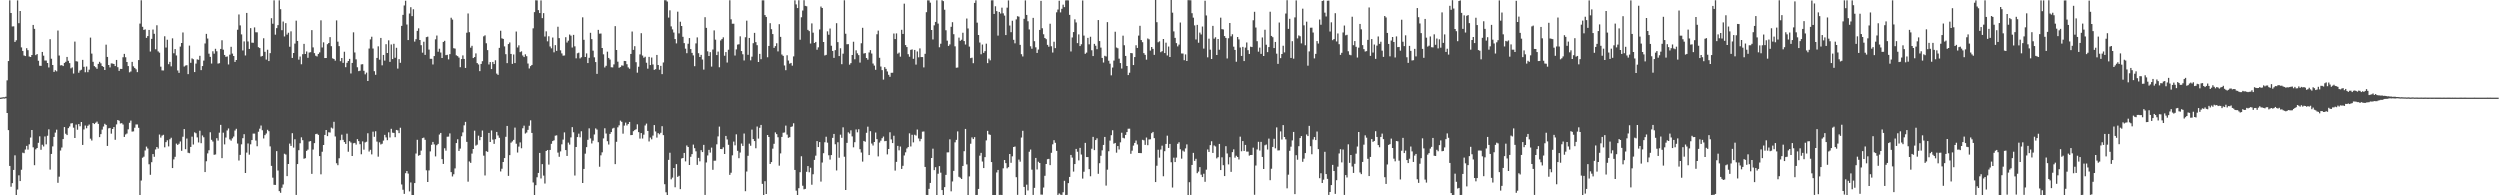 <?xml version="1.0" encoding="UTF-8"?>
<svg xmlns="http://www.w3.org/2000/svg" width="1920" height="150">
  <path d="M0 75.000h1v1.000H0zM1 74.834h1v1.000H1zM2 74.627h1v1.000H2zM3 74.702h1v1.000H3zM4 74.289h1v1.203H4zM5 61.674h1v25.116H5zM6 46.912h1v53.051H6zM7 0.236h1v127.214H7zM8 9.979h1v133.430H8zM9 20.318h1v120.316H9zM10 20.218h1v110.308H10zM11 32.198h1v87.112H11zM12 30.938h1v118.958H12zM13 0.294h1v145.243H13zM14 17.809h1v116.844H14zM15 8.431h1v130.635H15zM16 36.406h1v93.936H16zM17 39.121h1v78.122H17zM18 42.580h1v75.089H18zM19 43.084h1v71.758H19zM20 37.004h1v75.001H20zM21 38.550h1v76.331H21zM22 43.413h1v67.412H22zM23 43.763h1v61.888H23zM24 42.233h1v57.602H24zM25 19.151h1v94.009H25zM26 22.156h1v104.708H26zM27 42.329h1v72.363H27zM28 41.545h1v72.096H28zM29 46.620h1v63.029H29zM30 50.470h1v54.252H30zM31 50.586h1v64.482H31zM32 39.860h1v71.301H32zM33 42.733h1v69.761H33zM34 46.509h1v58.310H34zM35 46.501h1v64.345H35zM36 48.367h1v55.872H36zM37 51.807h1v47.506H37zM38 30.094h1v100.167H38zM39 45.105h1v73.091H39zM40 49.906h1v62.554H40zM41 55.256h1v49.887H41zM42 53.961h1v47.887H42zM43 54.793h1v44.811H43zM44 23.438h1v116.962H44zM45 42.655h1v93.003H45zM46 50.236h1v65.369H46zM47 50.042h1v63.243H47zM48 50.745h1v56.066H48zM49 48.343h1v49.221H49zM50 47.468h1v55.229H50zM51 43.746h1v59.996H51zM52 46.698h1v51.702H52zM53 48.507h1v48.612H53zM54 52.501h1v42.312H54zM55 51.753h1v42.803H55zM56 56.485h1v41.581H56zM57 31.942h1v74.026H57zM58 47.025h1v48.657H58zM59 47.237h1v52.403H59zM60 55.884h1v39.394H60zM61 54.169h1v42.788H61zM62 53.566h1v40.136H62zM63 45.976h1v65.333H63zM64 51.307h1v48.142H64zM65 55.498h1v40.926H65zM66 51.118h1v47.396H66zM67 55.471h1v41.135H67zM68 53.517h1v42.106H68zM69 28.861h1v77.621H69zM70 41.151h1v66.766H70zM71 47.438h1v47.040H71zM72 50.786h1v44.483H72zM73 51.685h1v42.558H73zM74 52.853h1v40.552H74zM75 49.056h1v46.085H75zM76 47.482h1v57.859H76zM77 48.615h1v54.415H77zM78 50.700h1v48.833H78zM79 51.397h1v45.772H79zM80 53.781h1v41.273H80zM81 34.316h1v61.630H81zM82 43.732h1v68.321H82zM83 49.908h1v48.668H83zM84 51.767h1v46.506H84zM85 48.677h1v53.978H85zM86 48.776h1v50.314H86zM87 49.136h1v48.472H87zM88 50.761h1v56.606H88zM89 46.019h1v49.508H89zM90 51.593h1v40.574H90zM91 54.417h1v38.312H91zM92 52.866h1v41.964H92zM93 52.923h1v41.641H93zM94 43.956h1v51.700H94zM95 41.380h1v63.803H95zM96 43.963h1v59.295H96zM97 47.607h1v54.941H97zM98 50.735h1v48.598H98zM99 55.563h1v38.737H99zM100 54.890h1v37.734H100zM101 47.512h1v53.580H101zM102 50.918h1v49.972H102zM103 52.166h1v45.948H103zM104 53.253h1v42.331H104zM105 55.383h1v40.228H105zM106 46.135h1v52.009H106zM107 18.105h1v131.630H107zM108 0.192h1v138.473H108zM109 20.581h1v100.542H109zM110 22.985h1v97.325H110zM111 22.594h1v92.956H111zM112 29.069h1v83.499H112zM113 27.721h1v86.337H113zM114 22.985h1v103.162H114zM115 39.567h1v94.674H115zM116 29.837h1v94.728H116zM117 22.663h1v95.646H117zM118 25.973h1v94.440H118zM119 37.845h1v76.927H119zM120 19.425h1v93.452H120zM121 39.464h1v74.657H121zM122 40.473h1v62.829H122zM123 51.196h1v54.474H123zM124 54.090h1v50.077H124zM125 54.139h1v49.370H125zM126 27.851h1v85.281H126zM127 36.527h1v72.606H127zM128 30.494h1v77.237H128zM129 49.308h1v63.142H129zM130 47.507h1v59.473H130zM131 50.943h1v54.831H131zM132 29.433h1v99.644H132zM133 40.908h1v81.530H133zM134 37.659h1v82.789H134zM135 42.572h1v67.724H135zM136 54.096h1v57.213H136zM137 55.987h1v54.389H137zM138 35.814h1v72.811H138zM139 33.030h1v82.779H139zM140 24.947h1v80.083H140zM141 51.120h1v48.008H141zM142 50.305h1v64.302H142zM143 50.094h1v56.299H143zM144 56.943h1v60.381H144zM145 35.036h1v82.641H145zM146 48.245h1v64.622H146zM147 44.873h1v60.062H147zM148 45.530h1v65.491H148zM149 55.364h1v46.265H149zM150 48.844h1v53.495H150zM151 45.612h1v59.930H151zM152 45.931h1v63.495H152zM153 42.864h1v57.563H153zM154 53.844h1v56.151H154zM155 50.731h1v53.330H155zM156 46.558h1v58.871H156zM157 33.376h1v98.787H157zM158 26.031h1v97.814H158zM159 29.593h1v88.220H159zM160 41.235h1v74.146H160zM161 43.658h1v57.911H161zM162 48.803h1v58.555H162zM163 39.351h1v69.334H163zM164 41.197h1v77.691H164zM165 37.458h1v81.148H165zM166 39.374h1v66.766H166zM167 48.852h1v59.123H167zM168 48.546h1v53.368H168zM169 37.575h1v58.324H169zM170 30.928h1v90.517H170zM171 38.131h1v63.780H171zM172 42.168h1v68.722H172zM173 43.614h1v62.031H173zM174 43.350h1v56.833H174zM175 49.517h1v49.149H175zM176 41.961h1v65.103H176zM177 35.967h1v72.073H177zM178 41.180h1v65.060H178zM179 43.003h1v61.848H179zM180 47.554h1v52.712H180zM181 46.060h1v52.881H181zM182 22.850h1v87.398H182zM183 11.096h1v112.210H183zM184 19.489h1v99.464H184zM185 26.438h1v84.434H185zM186 38.776h1v67.359H186zM187 31.803h1v71.243H187zM188 42.572h1v90.295H188zM189 9.953h1v107.253H189zM190 31.867h1v78.311H190zM191 37.590h1v81.219H191zM192 21.627h1v89.239H192zM193 32.754h1v74.816H193zM194 32.866h1v69.750H194zM195 21.062h1v81.553H195zM196 24.769h1v83.184H196zM197 24.821h1v87.515H197zM198 36.236h1v64.957H198zM199 36.911h1v61.927H199zM200 43.416h1v52.995H200zM201 42.941h1v57.084H201zM202 29.365h1v76.975H202zM203 39.790h1v64.006H203zM204 45.755h1v56.824H204zM205 38.220h1v61.488H205zM206 46.921h1v53.834H206zM207 40.800h1v71.638H207zM208 13.989h1v113.385H208zM209 18.211h1v118.230H209zM210 0.244h1v141.673H210zM211 26.635h1v115.403H211zM212 21.609h1v94.468H212zM213 19.288h1v111.686H213zM214 0.257h1v146.510H214zM215 7.044h1v141.006H215zM216 23.173h1v121.003H216zM217 16.529h1v125.138H217zM218 28.000h1v90.070H218zM219 17.790h1v100.888H219zM220 26.581h1v108.707H220zM221 25.151h1v100.824H221zM222 35.883h1v74.406H222zM223 24.043h1v88.011H223zM224 44.514h1v57.763H224zM225 40.704h1v72.660H225zM226 33.483h1v73.461H226zM227 15.858h1v133.868H227zM228 31.419h1v94.585H228zM229 45.840h1v69.504H229zM230 43.431h1v66.598H230zM231 49.355h1v56.102H231zM232 41.650h1v66.043H232zM233 33.665h1v88.245H233zM234 41.484h1v79.996H234zM235 39.505h1v76.372H235zM236 44.401h1v70.485H236zM237 40.354h1v68.361H237zM238 40.079h1v68.266H238zM239 23.144h1v110.367H239zM240 36.377h1v78.462H240zM241 40.788h1v69.163H241zM242 42.796h1v60.242H242zM243 43.390h1v59.331H243zM244 41.443h1v62.115H244zM245 40.265h1v79.569H245zM246 15.606h1v118.271H246zM247 36.475h1v80.056H247zM248 32.528h1v78.817H248zM249 44.577h1v59.061H249zM250 44.547h1v55.317H250zM251 33.924h1v70.628H251zM252 33.028h1v68.578H252zM253 28.524h1v73.255H253zM254 35.503h1v62.514H254zM255 44.780h1v53.921H255zM256 45.299h1v48.223H256zM257 46.579h1v58.247H257zM258 15.684h1v109.694H258zM259 31.986h1v94.911H259zM260 35.418h1v86.129H260zM261 47.022h1v60.668H261zM262 44.558h1v58.859H262zM263 48.270h1v59.130H263zM264 39.716h1v69.382H264zM265 51.599h1v58.955H265zM266 48.221h1v54.431H266zM267 46.825h1v69.684H267zM268 45.204h1v63.230H268zM269 56.413h1v53.032H269zM270 48.309h1v71.479H270zM271 24.825h1v85.189H271zM272 40.315h1v69.406H272zM273 45.544h1v65.533H273zM274 51.663h1v55.191H274zM275 54.618h1v53.790H275zM276 54.339h1v56.429H276zM277 49.449h1v69.022H277zM278 49.284h1v59.297H278zM279 54.386h1v60.556H279zM280 57.069h1v52.299H280zM281 55.765h1v53.103H281zM282 62.184h1v40.143H282zM283 37.278h1v79.094H283zM284 30.238h1v84.786H284zM285 28.215h1v90.380H285zM286 37.263h1v63.872H286zM287 54.672h1v50.415H287zM288 57.461h1v43.351H288zM289 44.473h1v64.288H289zM290 35.566h1v84.743H290zM291 45.808h1v63.506H291zM292 29.146h1v81.820H292zM293 50.197h1v60.176H293zM294 42.182h1v65.782H294zM295 46.553h1v57.017H295zM296 33.958h1v71.541H296zM297 40.701h1v66.953H297zM298 30.976h1v70.640H298zM299 47.526h1v58.024H299zM300 34.157h1v64.742H300zM301 45.387h1v56.478H301zM302 33.642h1v68.462H302zM303 44.348h1v61.037H303zM304 36.691h1v63.101H304zM305 52.680h1v47.445H305zM306 45.433h1v56.817H306zM307 48.229h1v49.881H307zM308 19.874h1v121.771H308zM309 11.402h1v134.332H309zM310 4.211h1v144.664H310zM311 0.577h1v132.422H311zM312 18.865h1v112.480H312zM313 30.756h1v102.586H313zM314 10.377h1v136.595H314zM315 5.530h1v134.603H315zM316 12.407h1v137.360H316zM317 7.099h1v142.648H317zM318 31.958h1v108.621H318zM319 30.119h1v87.795H319zM320 23.708h1v83.675H320zM321 21.763h1v97.837H321zM322 30.730h1v88.314H322zM323 34.714h1v80.956H323zM324 40.446h1v65.643H324zM325 32.063h1v73.619H325zM326 42.144h1v65.214H326zM327 28.504h1v102.290H327zM328 28.177h1v111.591H328zM329 38.076h1v92.798H329zM330 45.145h1v71.111H330zM331 45.148h1v66.041H331zM332 49.530h1v59.472H332zM333 43.074h1v67.816H333zM334 30.186h1v89.941H334zM335 27.289h1v84.235H335zM336 39.753h1v70.717H336zM337 37.408h1v65.923H337zM338 40.353h1v61.736H338zM339 44.564h1v77.659H339zM340 32.215h1v93.671H340zM341 31.315h1v82.573H341zM342 42.353h1v73.347H342zM343 42.093h1v62.931H343zM344 45.639h1v59.273H344zM345 41.583h1v60.890H345zM346 13.603h1v118.597H346zM347 15.042h1v120.465H347zM348 37.040h1v96.795H348zM349 37.306h1v92.005H349zM350 42.470h1v67.390H350zM351 43.091h1v63.869H351zM352 44.213h1v71.726H352zM353 51.624h1v62.511H353zM354 45.353h1v59.303H354zM355 42.541h1v59.136H355zM356 45.239h1v51.031H356zM357 52.195h1v41.421H357zM358 25.128h1v83.836H358zM359 10.344h1v129.184H359zM360 24.748h1v99.238H360zM361 36.604h1v88.459H361zM362 35.189h1v82.761H362zM363 44.573h1v69.867H363zM364 43.803h1v56.566H364zM365 41.011h1v70.819H365zM366 48.423h1v62.673H366zM367 49.506h1v54.683H367zM368 54.630h1v53.034H368zM369 49.096h1v56.138H369zM370 47.013h1v53.260H370zM371 27.922h1v91.650H371zM372 27.135h1v107.599H372zM373 33.208h1v82.931H373zM374 38.518h1v78.110H374zM375 49.510h1v52.565H375zM376 47.669h1v61.368H376zM377 53.037h1v47.157H377zM378 47.557h1v59.662H378zM379 49.193h1v61.308H379zM380 46.300h1v60.617H380zM381 56.526h1v44.789H381zM382 57.478h1v46.584H382zM383 36.769h1v69.085H383zM384 23.628h1v108.073H384zM385 29.417h1v100.178H385zM386 29.916h1v94.512H386zM387 35.611h1v85.801H387zM388 41.634h1v63.437H388zM389 48.511h1v48.182H389zM390 33.828h1v101.225H390zM391 32.626h1v86.535H391zM392 41.445h1v68.107H392zM393 49.072h1v59.541H393zM394 41.827h1v65.602H394zM395 48.422h1v49.565H395zM396 24.209h1v86.192H396zM397 36.432h1v80.721H397zM398 34.797h1v77.777H398zM399 40.055h1v69.302H399zM400 39.415h1v74.463H400zM401 42.608h1v55.897H401zM402 43.824h1v52.670H402zM403 41.733h1v60.831H403zM404 43.184h1v58.591H404zM405 48.786h1v50.957H405zM406 52.573h1v43.990H406zM407 50.773h1v41.661H407zM408 49.884h1v52.186H408zM409 21.760h1v118.356H409zM410 9.311h1v140.427H410zM411 0.223h1v142.023H411zM412 0.292h1v135.868H412zM413 7.763h1v125.050H413zM414 10.025h1v107.404H414zM415 0.284h1v136.754H415zM416 13.935h1v112.099H416zM417 10.088h1v124.791H417zM418 28.072h1v112.879H418zM419 24.065h1v91.925H419zM420 31.751h1v83.472H420zM421 27.868h1v98.532H421zM422 35.674h1v79.491H422zM423 37.117h1v73.301H423zM424 28.799h1v79.531H424zM425 40.175h1v67.600H425zM426 34.653h1v69.559H426zM427 39.083h1v64.857H427zM428 20.542h1v96.638H428zM429 29.285h1v91.112H429zM430 38.673h1v77.623H430zM431 41.014h1v69.839H431zM432 42.747h1v64.450H432zM433 42.572h1v59.110H433zM434 28.557h1v86.713H434zM435 32.643h1v87.122H435zM436 31.242h1v78.298H436zM437 26.522h1v84.536H437zM438 27.403h1v78.116H438zM439 36.525h1v61.133H439zM440 26.763h1v74.839H440zM441 35.558h1v99.245H441zM442 44.822h1v68.056H442zM443 40.926h1v64.352H443zM444 40.449h1v62.230H444zM445 44.826h1v60.651H445zM446 44.002h1v56.833H446zM447 13.303h1v127.258H447zM448 30.549h1v99.193H448zM449 43.757h1v74.271H449zM450 41.022h1v71.977H450zM451 48.430h1v58.948H451zM452 44.414h1v54.170H452zM453 25.170h1v81.129H453zM454 30.049h1v80.125H454zM455 38.926h1v69.129H455zM456 44.019h1v59.260H456zM457 47.688h1v50.930H457zM458 56.738h1v42.783H458zM459 22.919h1v86.306H459zM460 25.856h1v102.183H460zM461 25.749h1v93.554H461zM462 36.857h1v80.151H462zM463 41.718h1v64.591H463zM464 51.825h1v46.682H464zM465 50.537h1v52.010H465zM466 39.698h1v68.751H466zM467 44.497h1v66.508H467zM468 45.703h1v57.134H468zM469 51.637h1v49.802H469zM470 51.780h1v46.930H470zM471 49.437h1v48.705H471zM472 20.059h1v106.008H472zM473 38.420h1v70.481H473zM474 47.361h1v50.411H474zM475 52.044h1v44.198H475zM476 51.498h1v41.139H476zM477 50.202h1v43.325H477zM478 50.437h1v52.224H478zM479 46.772h1v49.706H479zM480 46.885h1v47.290H480zM481 49.281h1v47.100H481zM482 51.762h1v43.463H482zM483 52.788h1v40.843H483zM484 41.410h1v62.380H484zM485 24.228h1v79.450H485zM486 38.308h1v62.448H486zM487 35.498h1v64.397H487zM488 47.755h1v51.530H488zM489 55.819h1v39.663H489zM490 51.273h1v50.198H490zM491 41.770h1v64.680H491zM492 25.505h1v76.693H492zM493 42.653h1v63.753H493zM494 44.335h1v59.068H494zM495 43.591h1v52.743H495zM496 48.186h1v46.730H496zM497 52.735h1v47.828H497zM498 43.663h1v64.961H498zM499 49.980h1v55.655H499zM500 44.173h1v62.816H500zM501 49.517h1v54.609H501zM502 53.659h1v42.406H502zM503 53.167h1v47.824H503zM504 42.175h1v63.496H504zM505 49.940h1v52.287H505zM506 53.559h1v49.603H506zM507 50.602h1v51.402H507zM508 56.925h1v40.001H508zM509 47.952h1v55.829H509zM510 0.169h1v141.308H510zM511 0.224h1v147.461H511zM512 1.175h1v148.623H512zM513 13.538h1v109.257H513zM514 7.946h1v109.368H514zM515 20.269h1v117.464H515zM516 22.594h1v113.826H516zM517 24.974h1v104.059H517zM518 29.989h1v113.837H518zM519 33.350h1v92.684H519zM520 8.945h1v126.866H520zM521 25.657h1v109.338H521zM522 16.705h1v128.556H522zM523 19.991h1v101.702H523zM524 28.278h1v93.051H524zM525 33.129h1v84.300H525zM526 37.378h1v86.559H526zM527 40.869h1v70.872H527zM528 33.568h1v79.328H528zM529 29.216h1v97.496H529zM530 37.674h1v82.733H530zM531 40.600h1v77.754H531zM532 42.522h1v68.512H532zM533 50.852h1v62.975H533zM534 33.318h1v82.910H534zM535 28.705h1v97.912H535zM536 40.872h1v80.393H536zM537 43.777h1v80.133H537zM538 42.140h1v73.219H538zM539 45.699h1v71.091H539zM540 53.434h1v57.805H540zM541 13.206h1v136.503H541zM542 21.427h1v103.364H542zM543 39.443h1v79.944H543zM544 43.026h1v72.062H544zM545 40.017h1v77.204H545zM546 51.139h1v62.216H546zM547 38.052h1v92.372H547zM548 23.349h1v100.106H548zM549 30.445h1v92.928H549zM550 42.283h1v68.570H550zM551 39.613h1v65.153H551zM552 51.659h1v45.588H552zM553 31.090h1v83.340H553zM554 29.991h1v84.533H554zM555 28.671h1v84.466H555zM556 42.823h1v75.439H556zM557 39.989h1v64.399H557zM558 48.042h1v59.079H558zM559 38.211h1v72.987H559zM560 0.223h1v134.070H560zM561 14.850h1v117.796H561zM562 18.246h1v101.046H562zM563 18.240h1v90.507H563zM564 42.674h1v68.954H564zM565 37.921h1v65.231H565zM566 34.264h1v81.527H566zM567 34.003h1v87.472H567zM568 27.923h1v89.246H568zM569 39.220h1v71.040H569zM570 41.663h1v70.391H570zM571 46.429h1v56.106H571zM572 28.645h1v118.178H572zM573 15.884h1v115.842H573zM574 42.110h1v77.532H574zM575 29.151h1v81.177H575zM576 46.340h1v65.591H576zM577 43.524h1v55.987H577zM578 33.152h1v73.640H578zM579 25.229h1v83.111H579zM580 32.367h1v81.520H580zM581 34.704h1v62.487H581zM582 47.598h1v58.833H582zM583 41.392h1v56.748H583zM584 45.490h1v50.455H584zM585 0.265h1v140.944H585zM586 0.272h1v149.610H586zM587 11.569h1v127.587H587zM588 12.994h1v135.996H588zM589 43.957h1v59.731H589zM590 35.296h1v69.904H590zM591 17.833h1v108.062H591zM592 22.409h1v102.033H592zM593 26.140h1v88.015H593zM594 36.737h1v73.689H594zM595 35.408h1v66.250H595zM596 33.246h1v69.777H596zM597 39.486h1v65.919H597zM598 18.602h1v108.636H598zM599 28.321h1v89.467H599zM600 41.900h1v63.288H600zM601 42.918h1v58.999H601zM602 50.291h1v51.428H602zM603 53.933h1v42.526H603zM604 42.439h1v60.940H604zM605 46.470h1v59.374H605zM606 48.881h1v56.485H606zM607 48.328h1v49.150H607zM608 50.455h1v46.635H608zM609 43.301h1v51.373H609zM610 0.235h1v130.275H610zM611 3.359h1v143.078H611zM612 6.196h1v143.603H612zM613 0.201h1v144.317H613zM614 30.506h1v101.725H614zM615 13.242h1v106.763H615zM616 8.073h1v134.555H616zM617 0.173h1v145.247H617zM618 4.494h1v140.550H618zM619 4.824h1v127.140H619zM620 22.913h1v104.643H620zM621 23.925h1v108.379H621zM622 33.409h1v95.420H622zM623 17.964h1v123.913H623zM624 25.104h1v108.710H624zM625 33.017h1v89.786H625zM626 32.230h1v87.328H626zM627 38.220h1v70.106H627zM628 36.338h1v76.633H628zM629 22.623h1v86.459H629zM630 5.005h1v134.479H630zM631 6.120h1v118.698H631zM632 32.269h1v85.371H632zM633 42.593h1v66.656H633zM634 42.135h1v62.886H634zM635 24.087h1v85.467H635zM636 26.654h1v92.602H636zM637 21.899h1v100.655H637zM638 35.142h1v83.947H638zM639 39.140h1v66.717H639zM640 44.425h1v58.461H640zM641 38.518h1v72.262H641zM642 17.826h1v113.116H642zM643 32.342h1v76.895H643zM644 43.051h1v78.078H644zM645 37.073h1v66.342H645zM646 49.291h1v56.521H646zM647 41.196h1v56.603H647zM648 0.221h1v120.144H648zM649 25.929h1v119.979H649zM650 34.002h1v75.726H650zM651 33.909h1v67.731H651zM652 49.665h1v52.966H652zM653 48.494h1v51.592H653zM654 42.242h1v62.491H654zM655 32.046h1v81.098H655zM656 45.498h1v63.713H656zM657 38.640h1v60.789H657zM658 40.937h1v60.706H658zM659 42.342h1v56.946H659zM660 48.059h1v66.519H660zM661 33.238h1v83.922H661zM662 21.355h1v102.762H662zM663 41.090h1v67.153H663zM664 40.744h1v68.088H664zM665 44.554h1v57.434H665zM666 45.814h1v51.473H666zM667 40.305h1v78.766H667zM668 38.496h1v62.272H668zM669 41.115h1v69.145H669zM670 48.800h1v62.966H670zM671 50.372h1v58.671H671zM672 53.629h1v48.150H672zM673 26.306h1v80.548H673zM674 23.486h1v96.612H674zM675 44.377h1v65.111H675zM676 51.097h1v56.914H676zM677 53.858h1v52.281H677zM678 61.129h1v43.727H678zM679 51.545h1v56.912H679zM680 52.913h1v55.305H680zM681 54.863h1v63.734H681zM682 57.428h1v57.015H682zM683 58.961h1v42.636H683zM684 55.888h1v51.153H684zM685 55.846h1v54.031H685zM686 25.746h1v78.523H686zM687 29.991h1v101.019H687zM688 25.625h1v98.681H688zM689 41.238h1v70.763H689zM690 40.374h1v75.082H690zM691 43.499h1v69.014H691zM692 22.863h1v106.892H692zM693 26.046h1v101.307H693zM694 2.834h1v116.560H694zM695 34.634h1v82.378H695zM696 36.136h1v77.894H696zM697 41.646h1v71.290H697zM698 43.575h1v58.841H698zM699 38.304h1v74.193H699zM700 37.940h1v65.567H700zM701 45.173h1v64.164H701zM702 38.326h1v65.160H702zM703 49.627h1v54.489H703zM704 39.522h1v59.934H704zM705 44.024h1v62.327H705zM706 37.182h1v71.293H706zM707 43.829h1v62.816H707zM708 43.844h1v57.290H708zM709 51.783h1v49.199H709zM710 41.307h1v86.900H710zM711 9.384h1v140.326H711zM712 0.263h1v149.587H712zM713 0.285h1v144.790H713zM714 2.045h1v138.445H714zM715 23.055h1v98.313H715zM716 30.298h1v83.888H716zM717 19.467h1v111.203H717zM718 16.855h1v111.540H718zM719 0.207h1v149.546H719zM720 18.111h1v115.325H720zM721 36.286h1v91.310H721zM722 33.599h1v98.986H722zM723 0.217h1v145.773H723zM724 0.866h1v148.879H724zM725 7.496h1v136.215H725zM726 23.262h1v111.046H726zM727 31.214h1v85.824H727zM728 35.281h1v81.719H728zM729 34.076h1v72.921H729zM730 20.596h1v126.339H730zM731 17.049h1v122.294H731zM732 26.285h1v104.945H732zM733 35.591h1v73.710H733zM734 52.016h1v55.395H734zM735 51.879h1v49.054H735zM736 28.869h1v106.892H736zM737 31.349h1v105.170H737zM738 30.530h1v106.959H738zM739 25.132h1v102.312H739zM740 31.527h1v84.617H740zM741 34.224h1v64.772H741zM742 14.256h1v112.007H742zM743 21.857h1v127.916H743zM744 35.770h1v99.681H744zM745 44.634h1v65.774H745zM746 44.314h1v61.224H746zM747 48.532h1v58.259H747zM748 2.239h1v103.102H748zM749 0.248h1v149.513H749zM750 17.386h1v132.340H750zM751 26.865h1v118.218H751zM752 32.653h1v86.905H752zM753 41.671h1v75.724H753zM754 34.197h1v89.865H754zM755 40.603h1v88.474H755zM756 39.275h1v81.400H756zM757 33.536h1v74.299H757zM758 48.470h1v52.012H758zM759 45.014h1v58.141H759zM760 46.334h1v57.218H760zM761 0.267h1v124.209H761zM762 0.207h1v149.605H762zM763 10.722h1v139.088H763zM764 4.794h1v145.024H764zM765 8.563h1v123.903H765zM766 27.336h1v103.166H766zM767 9.178h1v140.551H767zM768 10.374h1v139.293H768zM769 5.890h1v143.896H769zM770 10.256h1v119.009H770zM771 11.971h1v110.925H771zM772 26.924h1v98.372H772zM773 5.889h1v123.398H773zM774 0.281h1v128.080H774zM775 19.590h1v98.667H775zM776 24.708h1v100.348H776zM777 15.918h1v104.133H777zM778 30.586h1v82.324H778zM779 33.277h1v79.270H779zM780 14.883h1v121.211H780zM781 12.451h1v137.209H781zM782 12.818h1v109.772H782zM783 34.434h1v89.712H783zM784 41.639h1v63.961H784zM785 43.387h1v57.044H785zM786 14.433h1v129.135H786zM787 0.288h1v149.494H787zM788 11.450h1v130.352H788zM789 16.343h1v129.922H789zM790 22.623h1v93.892H790zM791 35.538h1v79.281H791zM792 37.439h1v92.861H792zM793 13.724h1v135.987H793zM794 31.659h1v112.632H794zM795 36.340h1v84.934H795zM796 40.663h1v89.476H796zM797 38.057h1v86.165H797zM798 22.985h1v102.221H798zM799 0.651h1v148.791H799zM800 21.684h1v127.810H800zM801 26.306h1v117.727H801zM802 29.191h1v105.818H802zM803 30.104h1v95.832H803zM804 34.453h1v87.831H804zM805 35.892h1v86.129H805zM806 18.251h1v108.573H806zM807 35.539h1v81.803H807zM808 40.360h1v70.493H808zM809 32.031h1v75.662H809zM810 36.963h1v72.711H810zM811 9.461h1v106.406H811zM812 7.297h1v142.413H812zM813 0.578h1v147.980H813zM814 9.525h1v139.991H814zM815 6.780h1v142.914H815zM816 3.575h1v144.100H816zM817 5.456h1v133.420H817zM818 0.286h1v149.477H818zM819 0.219h1v149.431H819zM820 0.291h1v140.371H820zM821 11.420h1v124.481H821zM822 39.546h1v79.442H822zM823 28.769h1v92.279H823zM824 24.617h1v107.188H824zM825 14.849h1v111.147H825zM826 17.273h1v97.090H826zM827 33.102h1v83.411H827zM828 26.425h1v96.785H828zM829 35.384h1v78.162H829zM830 34.002h1v84.675H830zM831 0.356h1v136.808H831zM832 27.347h1v104.539H832zM833 41.343h1v68.375H833zM834 40.405h1v80.219H834zM835 29.095h1v91.545H835zM836 34.034h1v95.848H836zM837 28.234h1v107.154H837zM838 38.600h1v75.623H838zM839 43.036h1v62.074H839zM840 33.706h1v81.602H840zM841 35.114h1v72.471H841zM842 37.810h1v68.431H842zM843 15.422h1v118.056H843zM844 31.546h1v93.780H844zM845 36.571h1v83.072H845zM846 44.508h1v70.927H846zM847 48.009h1v63.291H847zM848 42.841h1v62.330H848zM849 43.347h1v99.192H849zM850 17.012h1v113.308H850zM851 46.628h1v69.562H851zM852 48.891h1v59.077H852zM853 57.838h1v45.987H853zM854 51.880h1v48.141H854zM855 46.524h1v63.830H855zM856 24.355h1v85.421H856zM857 36.502h1v80.756H857zM858 37.066h1v75.094H858zM859 45.080h1v69.725H859zM860 48.432h1v60.901H860zM861 52.615h1v49.326H861zM862 27.395h1v78.449H862zM863 34.749h1v71.551H863zM864 42.945h1v60.669H864zM865 50.689h1v50.742H865zM866 57.663h1v41.216H866zM867 55.860h1v42.979H867zM868 40.722h1v77.396H868zM869 40.910h1v74.811H869zM870 49.995h1v61.838H870zM871 43.803h1v65.962H871zM872 34.775h1v73.175H872zM873 36.791h1v74.170H873zM874 27.363h1v90.116H874zM875 19.833h1v97.731H875zM876 30.766h1v86.853H876zM877 32.432h1v74.925H877zM878 40.809h1v66.979H878zM879 42.115h1v69.134H879zM880 45.820h1v59.822H880zM881 29.542h1v81.966H881zM882 30.185h1v76.943H882zM883 38.866h1v68.095H883zM884 36.106h1v66.204H884zM885 37.514h1v63.833H885zM886 42.150h1v63.922H886zM887 -0.022h1v139.835H887zM888 17.053h1v110.235H888zM889 32.443h1v82.547H889zM890 31.765h1v89.313H890zM891 40.104h1v74.763H891zM892 39.327h1v72.569H892zM893 29.965h1v105.420H893zM894 40.758h1v75.368H894zM895 32.763h1v77.775H895zM896 42.611h1v61.598H896zM897 35.752h1v77.867H897zM898 43.799h1v66.729H898zM899 -0.169h1v124.789H899zM900 9.717h1v134.312H900zM901 24.114h1v96.950H901zM902 29.094h1v95.350H902zM903 33.121h1v87.922H903zM904 35.639h1v74.786H904zM905 34.256h1v75.001H905zM906 17.299h1v97.332H906zM907 41.052h1v80.794H907zM908 41.107h1v74.572H908zM909 46.230h1v70.241H909zM910 41.774h1v72.205H910zM911 46.859h1v64.058H911zM912 0.113h1v150.050H912zM913 0.142h1v139.805H913zM914 0.193h1v149.510H914zM915 10.136h1v116.529H915zM916 13.554h1v103.833H916zM917 19.521h1v104.048H917zM918 30.325h1v91.615H918zM919 19.084h1v113.913H919zM920 32.836h1v98.932H920zM921 25.015h1v103.359H921zM922 26.469h1v107.665H922zM923 20.358h1v115.649H923zM924 37.349h1v96.089H924zM925 0.585h1v139.030H925zM926 11.864h1v118.454H926zM927 44.037h1v70.753H927zM928 29.711h1v86.994H928zM929 38.165h1v73.286H929zM930 45.313h1v63.173H930zM931 19.870h1v97.601H931zM932 29.675h1v82.039H932zM933 28.610h1v83.878H933zM934 42.265h1v79.389H934zM935 29.963h1v90.762H935zM936 38.188h1v72.375H936zM937 13.572h1v117.035H937zM938 22.364h1v98.459H938zM939 22.607h1v104.246H939zM940 27.680h1v107.531H940zM941 29.127h1v83.138H941zM942 44.890h1v72.971H942zM943 29.369h1v96.883H943zM944 17.671h1v103.045H944zM945 27.923h1v104.077H945zM946 26.303h1v90.531H946zM947 35.817h1v78.845H947zM948 38.353h1v82.755H948zM949 47.423h1v72.179H949zM950 28.412h1v92.185H950zM951 30.280h1v92.175H951zM952 36.492h1v68.471H952zM953 42.956h1v73.216H953zM954 35.981h1v72.337H954zM955 46.901h1v69.000H955zM956 36.562h1v74.740H956zM957 32.600h1v83.811H957zM958 38.547h1v77.903H958zM959 41.442h1v78.060H959zM960 35.851h1v83.198H960zM961 36.142h1v82.825H961zM962 15.577h1v97.824H962zM963 9.047h1v140.545H963zM964 21.127h1v105.997H964zM965 31.622h1v83.164H965zM966 39.691h1v69.231H966zM967 36.555h1v79.050H967zM968 41.389h1v67.559H968zM969 28.764h1v91.755H969zM970 43.027h1v86.755H970zM971 22.837h1v88.723H971zM972 34.355h1v76.654H972zM973 40.037h1v74.810H973zM974 36.148h1v70.306H974zM975 8.995h1v129.414H975zM976 27.596h1v101.982H976zM977 28.594h1v84.251H977zM978 36.909h1v69.680H978zM979 32.195h1v81.746H979zM980 41.200h1v56.637H980zM981 49.060h1v66.496H981zM982 17.295h1v98.182H982zM983 44.668h1v56.245H983zM984 41.497h1v65.686H984zM985 35.138h1v60.938H985zM986 40.236h1v64.962H986zM987 10.407h1v96.589H987zM988 0.136h1v144.517H988zM989 22.193h1v111.955H989zM990 14.414h1v101.389H990zM991 44.507h1v68.143H991zM992 31.629h1v76.200H992zM993 45.040h1v56.274H993zM994 13.349h1v135.746H994zM995 0.308h1v118.867H995zM996 29.491h1v93.180H996zM997 27.188h1v85.095H997zM998 27.850h1v78.203H998zM999 33.311h1v71.169H999zM1000 6.670h1v117.601H1000zM1001 19.439h1v102.430H1001zM1002 34.787h1v82.788H1002zM1003 16.653h1v86.638H1003zM1004 50.432h1v54.047H1004zM1005 39.473h1v57.213H1005zM1006 21.290h1v91.011H1006zM1007 21.270h1v97.191H1007zM1008 24.992h1v82.181H1008zM1009 44.827h1v60.419H1009zM1010 41.375h1v66.171H1010zM1011 31.519h1v69.494H1011zM1012 33.419h1v81.126H1012zM1013 15.004h1v121.860H1013zM1014 18.979h1v114.100H1014zM1015 0.788h1v139.775H1015zM1016 0.327h1v137.677H1016zM1017 9.754h1v106.805H1017zM1018 12.644h1v121.043H1018zM1019 0.551h1v136.829H1019zM1020 0.480h1v149.248H1020zM1021 24.217h1v123.237H1021zM1022 17.154h1v124.993H1022zM1023 30.882h1v95.735H1023zM1024 30.022h1v101.314H1024zM1025 10.147h1v138.763H1025zM1026 31.836h1v106.535H1026zM1027 25.680h1v102.342H1027zM1028 33.930h1v83.926H1028zM1029 42.119h1v72.463H1029zM1030 40.564h1v84.164H1030zM1031 24.945h1v89.876H1031zM1032 19.601h1v130.089H1032zM1033 27.130h1v107.306H1033zM1034 26.715h1v109.601H1034zM1035 39.392h1v71.455H1035zM1036 42.055h1v83.039H1036zM1037 42.447h1v76.588H1037zM1038 12.843h1v115.042H1038zM1039 34.695h1v98.094H1039zM1040 31.525h1v94.275H1040zM1041 35.958h1v82.055H1041zM1042 44.187h1v68.345H1042zM1043 36.627h1v64.758H1043zM1044 18.395h1v114.078H1044zM1045 22.529h1v111.222H1045zM1046 34.642h1v89.735H1046zM1047 37.722h1v73.396H1047zM1048 39.597h1v64.316H1048zM1049 39.281h1v66.437H1049zM1050 30.637h1v91.345H1050zM1051 5.716h1v129.497H1051zM1052 42.893h1v77.629H1052zM1053 30.009h1v76.774H1053zM1054 40.372h1v68.592H1054zM1055 34.203h1v74.024H1055zM1056 45.189h1v55.581H1056zM1057 35.026h1v70.117H1057zM1058 28.026h1v83.399H1058zM1059 33.703h1v79.383H1059zM1060 32.077h1v73.071H1060zM1061 38.934h1v63.682H1061zM1062 43.695h1v63.153H1062zM1063 12.272h1v123.821H1063zM1064 13.430h1v127.808H1064zM1065 25.308h1v100.983H1065zM1066 33.742h1v77.577H1066zM1067 43.248h1v67.445H1067zM1068 31.104h1v75.357H1068zM1069 28.425h1v85.261H1069zM1070 32.273h1v89.564H1070zM1071 44.145h1v79.779H1071zM1072 27.972h1v80.307H1072zM1073 36.190h1v72.363H1073zM1074 36.049h1v87.327H1074zM1075 38.894h1v98.917H1075zM1076 15.171h1v100.613H1076zM1077 32.058h1v73.810H1077zM1078 35.435h1v82.124H1078zM1079 27.118h1v88.566H1079zM1080 44.000h1v78.907H1080zM1081 48.267h1v76.973H1081zM1082 35.234h1v86.662H1082zM1083 39.049h1v73.486H1083zM1084 46.458h1v69.823H1084zM1085 46.231h1v78.115H1085zM1086 37.524h1v81.983H1086zM1087 43.318h1v74.885H1087zM1088 6.202h1v131.475H1088zM1089 13.206h1v127.248H1089zM1090 18.022h1v107.751H1090zM1091 25.460h1v96.052H1091zM1092 37.514h1v68.747H1092zM1093 44.367h1v69.605H1093zM1094 14.558h1v123.380H1094zM1095 28.905h1v111.319H1095zM1096 35.799h1v82.969H1096zM1097 35.078h1v82.516H1097zM1098 27.985h1v86.119H1098zM1099 36.242h1v76.539H1099zM1100 36.419h1v69.512H1100zM1101 26.351h1v93.261H1101zM1102 34.416h1v85.386H1102zM1103 29.598h1v85.457H1103zM1104 37.188h1v78.988H1104zM1105 30.214h1v81.272H1105zM1106 36.623h1v71.228H1106zM1107 9.530h1v106.623H1107zM1108 32.912h1v83.017H1108zM1109 26.419h1v86.774H1109zM1110 39.899h1v66.960H1110zM1111 37.437h1v65.012H1111zM1112 41.939h1v63.870H1112zM1113 4.471h1v120.650H1113zM1114 7.537h1v140.718H1114zM1115 0.177h1v149.582H1115zM1116 6.528h1v143.196H1116zM1117 22.265h1v111.118H1117zM1118 23.954h1v115.670H1118zM1119 31.663h1v113.125H1119zM1120 0.761h1v143.583H1120zM1121 0.294h1v149.525H1121zM1122 9.893h1v139.792H1122zM1123 22.145h1v111.453H1123zM1124 11.766h1v109.253H1124zM1125 24.984h1v100.478H1125zM1126 12.127h1v131.052H1126zM1127 11.570h1v115.245H1127zM1128 17.780h1v102.116H1128zM1129 38.134h1v74.597H1129zM1130 30.703h1v87.781H1130zM1131 28.397h1v94.094H1131zM1132 33.100h1v103.604H1132zM1133 13.608h1v125.670H1133zM1134 19.251h1v117.523H1134zM1135 38.466h1v77.138H1135zM1136 38.939h1v76.640H1136zM1137 45.584h1v70.129H1137zM1138 29.014h1v91.030H1138zM1139 16.322h1v119.018H1139zM1140 22.151h1v98.685H1140zM1141 31.196h1v82.834H1141zM1142 28.553h1v76.587H1142zM1143 38.125h1v73.176H1143zM1144 35.598h1v82.614H1144zM1145 19.088h1v117.497H1145zM1146 30.446h1v109.761H1146zM1147 33.369h1v83.574H1147zM1148 41.137h1v70.102H1148zM1149 32.515h1v77.079H1149zM1150 30.890h1v79.223H1150zM1151 0.299h1v131.879H1151zM1152 15.892h1v130.490H1152zM1153 9.601h1v133.132H1153zM1154 26.363h1v102.584H1154zM1155 35.669h1v84.226H1155zM1156 31.407h1v78.921H1156zM1157 31.855h1v89.838H1157zM1158 31.010h1v100.318H1158zM1159 43.539h1v75.444H1159zM1160 34.096h1v70.036H1160zM1161 38.149h1v66.632H1161zM1162 38.145h1v60.472H1162zM1163 39.959h1v71.319H1163zM1164 0.628h1v147.447H1164zM1165 16.877h1v129.581H1165zM1166 12.734h1v120.339H1166zM1167 25.228h1v108.778H1167zM1168 29.692h1v89.282H1168zM1169 43.900h1v65.200H1169zM1170 38.715h1v74.346H1170zM1171 41.741h1v69.608H1171zM1172 48.829h1v56.275H1172zM1173 46.690h1v56.153H1173zM1174 47.477h1v59.604H1174zM1175 42.508h1v70.776H1175zM1176 20.288h1v105.678H1176zM1177 19.663h1v110.092H1177zM1178 37.582h1v112.147H1178zM1179 37.626h1v81.437H1179zM1180 39.991h1v74.558H1180zM1181 46.905h1v65.313H1181zM1182 46.787h1v75.625H1182zM1183 20.672h1v103.929H1183zM1184 29.415h1v97.657H1184zM1185 46.625h1v72.813H1185zM1186 48.802h1v61.219H1186zM1187 48.935h1v53.007H1187zM1188 51.211h1v57.406H1188zM1189 17.519h1v118.189H1189zM1190 29.547h1v100.348H1190zM1191 29.790h1v102.501H1191zM1192 30.060h1v84.972H1192zM1193 36.600h1v66.996H1193zM1194 42.858h1v62.690H1194zM1195 35.676h1v105.823H1195zM1196 13.465h1v110.993H1196zM1197 35.748h1v81.827H1197zM1198 45.574h1v79.431H1198zM1199 44.740h1v66.081H1199zM1200 43.336h1v65.349H1200zM1201 27.057h1v91.759H1201zM1202 28.321h1v88.149H1202zM1203 35.174h1v73.899H1203zM1204 31.926h1v80.579H1204zM1205 40.197h1v74.718H1205zM1206 38.647h1v62.116H1206zM1207 45.310h1v55.978H1207zM1208 42.373h1v61.092H1208zM1209 29.318h1v82.940H1209zM1210 43.466h1v65.482H1210zM1211 42.932h1v58.136H1211zM1212 49.403h1v48.397H1212zM1213 45.410h1v55.980H1213zM1214 18.937h1v115.919H1214zM1215 15.812h1v134.113H1215zM1216 25.600h1v109.443H1216zM1217 12.851h1v135.831H1217zM1218 15.449h1v129.649H1218zM1219 21.416h1v104.614H1219zM1220 0.295h1v136.845H1220zM1221 11.751h1v119.807H1221zM1222 7.231h1v126.133H1222zM1223 25.384h1v110.072H1223zM1224 40.568h1v82.961H1224zM1225 36.065h1v75.667H1225zM1226 33.700h1v98.079H1226zM1227 23.845h1v100.556H1227zM1228 18.757h1v98.601H1228zM1229 35.197h1v74.893H1229zM1230 42.817h1v62.329H1230zM1231 37.361h1v75.850H1231zM1232 46.070h1v57.721H1232zM1233 8.456h1v125.575H1233zM1234 25.031h1v100.023H1234zM1235 40.328h1v80.961H1235zM1236 45.278h1v63.462H1236zM1237 37.380h1v80.451H1237zM1238 44.409h1v71.025H1238zM1239 34.828h1v87.158H1239zM1240 18.102h1v119.346H1240zM1241 36.390h1v82.049H1241zM1242 34.239h1v75.690H1242zM1243 21.817h1v84.981H1243zM1244 38.382h1v69.126H1244zM1245 41.407h1v72.161H1245zM1246 12.419h1v113.803H1246zM1247 40.836h1v82.210H1247zM1248 35.920h1v80.439H1248zM1249 42.617h1v63.602H1249zM1250 44.260h1v58.240H1250zM1251 41.912h1v54.313H1251zM1252 0.281h1v143.645H1252zM1253 26.050h1v103.253H1253zM1254 39.929h1v80.357H1254zM1255 44.920h1v60.817H1255zM1256 56.086h1v50.176H1256zM1257 49.648h1v46.363H1257zM1258 4.392h1v109.743H1258zM1259 28.109h1v84.026H1259zM1260 33.503h1v92.163H1260zM1261 39.915h1v74.812H1261zM1262 41.762h1v65.850H1262zM1263 47.138h1v58.175H1263zM1264 13.843h1v89.418H1264zM1265 23.827h1v100.767H1265zM1266 26.945h1v93.970H1266zM1267 33.752h1v83.607H1267zM1268 43.189h1v56.166H1268zM1269 55.784h1v40.186H1269zM1270 45.345h1v54.740H1270zM1271 40.457h1v65.360H1271zM1272 39.242h1v75.002H1272zM1273 44.264h1v75.515H1273zM1274 42.432h1v71.415H1274zM1275 39.700h1v65.181H1275zM1276 33.621h1v81.413H1276zM1277 12.893h1v114.313H1277zM1278 30.754h1v82.379H1278zM1279 44.248h1v65.303H1279zM1280 33.943h1v73.838H1280zM1281 36.196h1v72.069H1281zM1282 38.766h1v63.862H1282zM1283 37.036h1v68.563H1283zM1284 34.158h1v79.578H1284zM1285 37.219h1v70.273H1285zM1286 37.778h1v75.341H1286zM1287 35.854h1v74.591H1287zM1288 45.760h1v60.554H1288zM1289 8.111h1v119.829H1289zM1290 27.391h1v96.234H1290zM1291 27.387h1v109.100H1291zM1292 30.144h1v82.930H1292zM1293 31.995h1v88.335H1293zM1294 41.917h1v69.103H1294zM1295 41.403h1v71.135H1295zM1296 22.727h1v104.204H1296zM1297 29.558h1v84.388H1297zM1298 34.240h1v74.241H1298zM1299 34.070h1v70.223H1299zM1300 40.015h1v65.293H1300zM1301 30.859h1v74.376H1301zM1302 13.079h1v116.554H1302zM1303 19.039h1v104.609H1303zM1304 35.103h1v79.217H1304zM1305 44.586h1v62.412H1305zM1306 42.215h1v68.322H1306zM1307 43.934h1v63.479H1307zM1308 47.016h1v62.395H1308zM1309 29.770h1v90.798H1309zM1310 29.266h1v84.262H1310zM1311 42.043h1v72.274H1311zM1312 46.233h1v57.527H1312zM1313 49.163h1v57.795H1313zM1314 42.267h1v107.879H1314zM1315 4.542h1v145.094H1315zM1316 6.851h1v142.772H1316zM1317 0.179h1v148.762H1317zM1318 31.612h1v91.470H1318zM1319 26.404h1v91.626H1319zM1320 29.400h1v96.101H1320zM1321 25.332h1v110.573H1321zM1322 29.587h1v107.795H1322zM1323 17.188h1v121.029H1323zM1324 31.359h1v106.499H1324zM1325 11.738h1v115.176H1325zM1326 34.563h1v91.756H1326zM1327 20.368h1v109.984H1327zM1328 24.129h1v109.407H1328zM1329 41.372h1v84.154H1329zM1330 31.866h1v82.473H1330zM1331 26.931h1v96.071H1331zM1332 43.273h1v66.307H1332zM1333 27.084h1v97.601H1333zM1334 18.382h1v118.679H1334zM1335 18.507h1v106.304H1335zM1336 35.540h1v91.559H1336zM1337 30.727h1v99.327H1337zM1338 36.613h1v91.616H1338zM1339 43.991h1v78.229H1339zM1340 33.408h1v89.357H1340zM1341 38.171h1v88.417H1341zM1342 41.302h1v77.207H1342zM1343 34.754h1v91.332H1343zM1344 34.775h1v96.830H1344zM1345 33.658h1v89.216H1345zM1346 24.744h1v103.902H1346zM1347 19.926h1v119.970H1347zM1348 12.334h1v116.708H1348zM1349 28.707h1v102.240H1349zM1350 40.208h1v89.512H1350zM1351 34.876h1v89.951H1351zM1352 40.906h1v73.852H1352zM1353 34.744h1v86.696H1353zM1354 26.500h1v85.267H1354zM1355 34.643h1v81.075H1355zM1356 30.935h1v76.824H1356zM1357 45.040h1v70.666H1357zM1358 30.356h1v82.933H1358zM1359 37.479h1v78.631H1359zM1360 21.688h1v94.031H1360zM1361 31.947h1v79.854H1361zM1362 28.097h1v86.474H1362zM1363 32.467h1v77.389H1363zM1364 21.201h1v95.048H1364zM1365 30.356h1v107.340H1365zM1366 0.211h1v135.114H1366zM1367 15.584h1v106.889H1367zM1368 11.631h1v108.300H1368zM1369 37.889h1v73.236H1369zM1370 36.255h1v87.426H1370zM1371 24.776h1v95.875H1371zM1372 26.379h1v93.976H1372zM1373 30.351h1v85.156H1373zM1374 24.966h1v89.464H1374zM1375 33.711h1v85.316H1375zM1376 30.774h1v79.086H1376zM1377 21.038h1v92.838H1377zM1378 1.066h1v135.001H1378zM1379 24.845h1v102.568H1379zM1380 28.675h1v87.596H1380zM1381 36.929h1v86.108H1381zM1382 31.603h1v82.313H1382zM1383 29.982h1v89.626H1383zM1384 22.217h1v95.193H1384zM1385 16.216h1v106.069H1385zM1386 25.714h1v83.886H1386zM1387 38.743h1v79.168H1387zM1388 40.139h1v68.404H1388zM1389 38.259h1v70.187H1389zM1390 20.646h1v101.237H1390zM1391 0.386h1v132.736H1391zM1392 19.160h1v117.631H1392zM1393 2.639h1v147.081H1393zM1394 32.271h1v81.391H1394zM1395 38.052h1v61.116H1395zM1396 9.499h1v139.646H1396zM1397 12.403h1v123.056H1397zM1398 35.757h1v92.556H1398zM1399 26.924h1v79.498H1399zM1400 31.038h1v74.372H1400zM1401 28.746h1v73.500H1401zM1402 35.259h1v73.831H1402zM1403 13.412h1v113.174H1403zM1404 29.701h1v86.613H1404zM1405 31.712h1v83.888H1405zM1406 48.451h1v65.241H1406zM1407 41.183h1v56.879H1407zM1408 52.066h1v45.217H1408zM1409 32.005h1v80.946H1409zM1410 34.569h1v79.623H1410zM1411 40.270h1v70.016H1411zM1412 45.527h1v57.685H1412zM1413 47.216h1v57.127H1413zM1414 46.682h1v49.098H1414zM1415 16.457h1v130.222H1415zM1416 0.274h1v149.172H1416zM1417 6.310h1v131.423H1417zM1418 0.249h1v149.551H1418zM1419 13.991h1v124.875H1419zM1420 19.023h1v121.471H1420zM1421 16.502h1v116.656H1421zM1422 0.283h1v145.077H1422zM1423 4.002h1v134.676H1423zM1424 10.573h1v133.585H1424zM1425 33.684h1v93.205H1425zM1426 27.905h1v92.436H1426zM1427 40.656h1v82.089H1427zM1428 10.536h1v138.294H1428zM1429 26.179h1v102.446H1429zM1430 28.396h1v87.658H1430zM1431 32.765h1v89.361H1431zM1432 40.499h1v72.003H1432zM1433 41.927h1v83.535H1433zM1434 29.444h1v90.639H1434zM1435 19.551h1v123.297H1435zM1436 9.566h1v124.218H1436zM1437 37.353h1v99.056H1437zM1438 36.212h1v68.381H1438zM1439 42.321h1v74.669H1439zM1440 32.015h1v85.543H1440zM1441 27.233h1v92.361H1441zM1442 17.870h1v109.464H1442zM1443 34.216h1v84.521H1443zM1444 36.429h1v79.532H1444zM1445 39.817h1v59.631H1445zM1446 39.804h1v62.304H1446zM1447 19.344h1v123.445H1447zM1448 16.452h1v110.121H1448zM1449 31.597h1v93.519H1449zM1450 42.155h1v67.710H1450zM1451 48.901h1v60.360H1451zM1452 45.711h1v69.405H1452zM1453 0.258h1v127.530H1453zM1454 18.796h1v128.746H1454zM1455 35.474h1v70.913H1455zM1456 31.574h1v80.486H1456zM1457 39.744h1v62.595H1457zM1458 47.671h1v62.585H1458zM1459 47.398h1v53.446H1459zM1460 44.179h1v65.284H1460zM1461 34.839h1v75.894H1461zM1462 37.729h1v67.726H1462zM1463 47.889h1v55.216H1463zM1464 43.375h1v56.540H1464zM1465 47.376h1v64.963H1465zM1466 22.935h1v97.621H1466zM1467 24.901h1v105.383H1467zM1468 35.349h1v82.861H1468zM1469 36.844h1v82.063H1469zM1470 44.755h1v67.048H1470zM1471 35.775h1v62.343H1471zM1472 31.726h1v88.615H1472zM1473 28.744h1v87.095H1473zM1474 41.060h1v68.939H1474zM1475 39.386h1v76.278H1475zM1476 46.536h1v57.419H1476zM1477 41.726h1v66.204H1477zM1478 42.368h1v82.710H1478zM1479 22.531h1v101.460H1479zM1480 37.782h1v70.549H1480zM1481 32.911h1v87.886H1481zM1482 37.492h1v80.155H1482zM1483 47.391h1v69.231H1483zM1484 32.900h1v85.918H1484zM1485 38.293h1v81.504H1485zM1486 45.515h1v76.080H1486zM1487 38.634h1v78.636H1487zM1488 41.136h1v84.315H1488zM1489 44.934h1v72.398H1489zM1490 33.601h1v83.653H1490zM1491 26.941h1v100.867H1491zM1492 18.082h1v124.638H1492zM1493 31.969h1v93.342H1493zM1494 31.200h1v87.004H1494zM1495 37.487h1v69.283H1495zM1496 36.854h1v80.839H1496zM1497 16.662h1v106.582H1497zM1498 21.501h1v117.843H1498zM1499 6.294h1v110.772H1499zM1500 20.942h1v107.450H1500zM1501 35.323h1v76.055H1501zM1502 34.434h1v75.161H1502zM1503 38.809h1v76.131H1503zM1504 36.182h1v78.664H1504zM1505 35.843h1v79.449H1505zM1506 37.344h1v74.786H1506zM1507 38.720h1v70.366H1507zM1508 43.954h1v60.937H1508zM1509 37.925h1v71.937H1509zM1510 28.642h1v84.109H1510zM1511 26.424h1v86.552H1511zM1512 33.502h1v85.229H1512zM1513 40.345h1v65.219H1513zM1514 41.760h1v65.255H1514zM1515 42.807h1v66.976H1515zM1516 2.094h1v136.429H1516zM1517 0.331h1v149.378H1517zM1518 5.025h1v138.005H1518zM1519 6.355h1v138.049H1519zM1520 23.693h1v111.727H1520zM1521 20.766h1v112.997H1521zM1522 26.809h1v123.003H1522zM1523 18.935h1v118.112H1523zM1524 0.233h1v135.698H1524zM1525 12.990h1v132.556H1525zM1526 29.853h1v104.843H1526zM1527 22.158h1v108.030H1527zM1528 29.102h1v99.554H1528zM1529 12.285h1v111.802H1529zM1530 13.004h1v114.470H1530zM1531 18.992h1v98.345H1531zM1532 34.483h1v81.297H1532zM1533 23.216h1v91.922H1533zM1534 32.192h1v84.700H1534zM1535 17.697h1v132.045H1535zM1536 5.351h1v144.434H1536zM1537 7.086h1v127.443H1537zM1538 25.586h1v102.411H1538zM1539 38.857h1v77.032H1539zM1540 39.150h1v76.497H1540zM1541 10.773h1v138.737H1541zM1542 18.973h1v113.607H1542zM1543 13.903h1v116.357H1543zM1544 14.740h1v114.512H1544zM1545 26.640h1v94.831H1545zM1546 34.931h1v81.620H1546zM1547 24.681h1v110.797H1547zM1548 12.904h1v136.562H1548zM1549 14.758h1v118.658H1549zM1550 34.861h1v74.699H1550zM1551 30.484h1v93.926H1551zM1552 40.944h1v71.574H1552zM1553 33.129h1v76.159H1553zM1554 27.960h1v121.705H1554zM1555 21.005h1v122.962H1555zM1556 10.261h1v109.155H1556zM1557 34.038h1v77.997H1557zM1558 37.151h1v80.460H1558zM1559 44.786h1v70.059H1559zM1560 24.734h1v96.211H1560zM1561 31.703h1v85.503H1561zM1562 35.365h1v69.638H1562zM1563 42.898h1v65.067H1563zM1564 43.320h1v62.735H1564zM1565 43.794h1v58.916H1565zM1566 26.224h1v118.503H1566zM1567 0.298h1v149.601H1567zM1568 8.586h1v137.515H1568zM1569 0.303h1v149.498H1569zM1570 28.242h1v121.615H1570zM1571 39.125h1v81.836H1571zM1572 24.459h1v100.844H1572zM1573 0.218h1v137.279H1573zM1574 10.418h1v128.115H1574zM1575 11.233h1v133.262H1575zM1576 9.784h1v122.900H1576zM1577 11.727h1v114.503H1577zM1578 18.172h1v106.761H1578zM1579 22.018h1v119.156H1579zM1580 27.727h1v106.927H1580zM1581 23.292h1v106.659H1581zM1582 22.155h1v92.432H1582zM1583 33.496h1v86.901H1583zM1584 30.467h1v89.075H1584zM1585 0.335h1v149.402H1585zM1586 0.296h1v144.700H1586zM1587 15.029h1v116.824H1587zM1588 19.166h1v98.790H1588zM1589 31.849h1v87.103H1589zM1590 38.486h1v75.247H1590zM1591 35.178h1v82.589H1591zM1592 4.477h1v128.599H1592zM1593 26.632h1v101.431H1593zM1594 14.134h1v118.674H1594zM1595 28.346h1v91.246H1595zM1596 39.860h1v84.274H1596zM1597 32.972h1v87.669H1597zM1598 25.198h1v124.580H1598zM1599 18.150h1v131.516H1599zM1600 22.733h1v102.927H1600zM1601 27.984h1v107.404H1601zM1602 41.581h1v83.994H1602zM1603 40.494h1v88.110H1603zM1604 0.444h1v131.317H1604zM1605 9.068h1v140.604H1605zM1606 18.436h1v130.852H1606zM1607 23.918h1v115.695H1607zM1608 38.273h1v94.584H1608zM1609 36.662h1v82.381H1609zM1610 44.043h1v79.297H1610zM1611 28.112h1v96.824H1611zM1612 41.262h1v82.837H1612zM1613 45.212h1v66.514H1613zM1614 41.166h1v68.107H1614zM1615 39.540h1v71.783H1615zM1616 42.183h1v60.685H1616zM1617 29.771h1v90.323H1617zM1618 25.509h1v85.588H1618zM1619 47.129h1v55.741H1619zM1620 35.777h1v80.807H1620zM1621 35.335h1v90.521H1621zM1622 39.193h1v83.752H1622zM1623 51.448h1v45.735H1623zM1624 50.221h1v54.173H1624zM1625 48.927h1v56.901H1625zM1626 47.817h1v48.664H1626zM1627 49.084h1v61.640H1627zM1628 40.992h1v57.060H1628zM1629 49.649h1v49.185H1629zM1630 61.168h1v32.783H1630zM1631 45.855h1v48.990H1631zM1632 46.492h1v47.720H1632zM1633 53.328h1v40.654H1633zM1634 63.239h1v27.888H1634zM1635 56.280h1v37.671H1635zM1636 52.154h1v42.493H1636zM1637 53.894h1v43.154H1637zM1638 61.542h1v27.238H1638zM1639 56.608h1v33.087H1639zM1640 54.776h1v35.236H1640zM1641 60.077h1v28.190H1641zM1642 62.582h1v25.626H1642zM1643 58.482h1v29.933H1643zM1644 58.570h1v29.823H1644zM1645 64.344h1v25.730H1645zM1646 64.264h1v19.544H1646zM1647 57.795h1v27.112H1647zM1648 59.444h1v34.362H1648zM1649 62.729h1v30.985H1649zM1650 65.740h1v18.958H1650zM1651 64.819h1v23.446H1651zM1652 63.040h1v29.821H1652zM1653 60.604h1v30.093H1653zM1654 65.756h1v21.738H1654zM1655 64.323h1v24.071H1655zM1656 61.031h1v29.054H1656zM1657 62.310h1v30.186H1657zM1658 65.589h1v22.097H1658zM1659 63.825h1v24.016H1659zM1660 64.001h1v28.453H1660zM1661 62.638h1v31.846H1661zM1662 62.258h1v24.808H1662zM1663 66.253h1v22.528H1663zM1664 63.350h1v27.017H1664zM1665 59.790h1v28.650H1665zM1666 64.140h1v21.478H1666zM1667 68.839h1v14.953H1667zM1668 65.207h1v21.224H1668zM1669 63.452h1v23.787H1669zM1670 65.151h1v21.475H1670zM1671 67.674h1v15.502H1671zM1672 63.041h1v19.843H1672zM1673 63.810h1v21.668H1673zM1674 65.165h1v20.582H1674zM1675 65.129h1v18.743H1675zM1676 63.950h1v20.407H1676zM1677 60.700h1v30.318H1677zM1678 59.780h1v30.237H1678zM1679 65.847h1v23.217H1679zM1680 65.400h1v20.974H1680zM1681 64.141h1v22.524H1681zM1682 63.436h1v27.009H1682zM1683 64.153h1v26.155H1683zM1684 63.164h1v22.651H1684zM1685 66.093h1v23.776H1685zM1686 65.823h1v24.393H1686zM1687 64.355h1v22.183H1687zM1688 64.680h1v18.322H1688zM1689 67.843h1v18.050H1689zM1690 64.036h1v20.179H1690zM1691 63.805h1v19.420H1691zM1692 66.072h1v17.546H1692zM1693 66.847h1v15.674H1693zM1694 65.972h1v17.622H1694zM1695 64.160h1v19.766H1695zM1696 66.004h1v15.288H1696zM1697 68.321h1v14.225H1697zM1698 67.351h1v13.693H1698zM1699 65.462h1v16.501H1699zM1700 66.671h1v13.773H1700zM1701 67.825h1v13.118H1701zM1702 66.823h1v13.828H1702zM1703 67.238h1v14.213H1703zM1704 68.049h1v13.151H1704zM1705 67.157h1v14.221H1705zM1706 66.799h1v16.270H1706zM1707 65.895h1v15.895H1707zM1708 68.182h1v14.067H1708zM1709 68.945h1v11.501H1709zM1710 69.554h1v12.967H1710zM1711 68.973h1v12.490H1711zM1712 68.040h1v13.549H1712zM1713 67.957h1v13.054H1713zM1714 68.661h1v14.252H1714zM1715 68.340h1v15.114H1715zM1716 68.446h1v15.985H1716zM1717 69.584h1v15.004H1717zM1718 69.796h1v14.778H1718zM1719 70.462h1v15.100H1719zM1720 70.756h1v15.691H1720zM1721 70.760h1v15.297H1721zM1722 69.806h1v14.037H1722zM1723 70.218h1v14.285H1723zM1724 70.129h1v14.255H1724zM1725 70.513h1v12.311H1725zM1726 70.776h1v12.459H1726zM1727 70.497h1v12.283H1727zM1728 70.402h1v11.872H1728zM1729 69.312h1v13.222H1729zM1730 70.702h1v13.689H1730zM1731 66.966h1v16.023H1731zM1732 67.489h1v15.429H1732zM1733 67.640h1v16.674H1733zM1734 67.576h1v15.119H1734zM1735 66.884h1v14.706H1735zM1736 67.422h1v15.037H1736zM1737 67.219h1v15.373H1737zM1738 65.550h1v17.366H1738zM1739 66.292h1v16.933H1739zM1740 65.685h1v16.692H1740zM1741 65.660h1v16.691H1741zM1742 66.897h1v17.124H1742zM1743 67.408h1v15.965H1743zM1744 64.617h1v18.302H1744zM1745 68.076h1v15.384H1745zM1746 67.009h1v15.994H1746zM1747 66.098h1v16.013H1747zM1748 66.183h1v16.830H1748zM1749 65.411h1v18.005H1749zM1750 65.408h1v17.397H1750zM1751 65.822h1v18.300H1751zM1752 65.775h1v18.212H1752zM1753 66.441h1v18.254H1753zM1754 66.765h1v18.329H1754zM1755 67.316h1v18.202H1755zM1756 67.012h1v18.150H1756zM1757 67.144h1v17.407H1757zM1758 66.851h1v17.816H1758zM1759 66.609h1v18.188H1759zM1760 66.454h1v18.245H1760zM1761 67.796h1v15.873H1761zM1762 66.707h1v16.213H1762zM1763 67.887h1v14.467H1763zM1764 67.766h1v12.850H1764zM1765 66.370h1v14.834H1765zM1766 67.472h1v14.435H1766zM1767 66.711h1v14.069H1767zM1768 67.120h1v14.760H1768zM1769 66.859h1v14.332H1769zM1770 67.321h1v14.092H1770zM1771 68.974h1v13.014H1771zM1772 68.520h1v12.997H1772zM1773 67.380h1v14.485H1773zM1774 68.682h1v12.540H1774zM1775 69.594h1v14.290H1775zM1776 67.001h1v15.637H1776zM1777 67.734h1v16.530H1777zM1778 69.155h1v15.567H1778zM1779 68.761h1v16.862H1779zM1780 66.658h1v19.255H1780zM1781 68.671h1v18.382H1781zM1782 65.888h1v19.388H1782zM1783 65.922h1v19.403H1783zM1784 66.477h1v19.526H1784zM1785 63.946h1v22.002H1785zM1786 63.295h1v22.092H1786zM1787 66.193h1v19.689H1787zM1788 63.376h1v19.414H1788zM1789 64.928h1v18.653H1789zM1790 66.595h1v17.085H1790zM1791 65.777h1v16.723H1791zM1792 65.071h1v17.407H1792zM1793 65.991h1v15.944H1793zM1794 66.216h1v16.094H1794zM1795 66.722h1v14.385H1795zM1796 68.381h1v13.447H1796zM1797 68.681h1v12.225H1797zM1798 67.975h1v13.145H1798zM1799 67.711h1v13.304H1799zM1800 69.259h1v12.078H1800zM1801 68.326h1v11.435H1801zM1802 69.857h1v10.011H1802zM1803 70.565h1v8.877H1803zM1804 69.704h1v10.227H1804zM1805 69.632h1v9.875H1805zM1806 70.709h1v8.482H1806zM1807 69.661h1v8.266H1807zM1808 69.480h1v8.487H1808zM1809 69.846h1v8.221H1809zM1810 70.425h1v8.018H1810zM1811 69.569h1v8.870H1811zM1812 69.782h1v9.271H1812zM1813 70.682h1v7.777H1813zM1814 70.086h1v8.713H1814zM1815 70.558h1v8.456H1815zM1816 69.838h1v9.201H1816zM1817 68.439h1v10.250H1817zM1818 69.774h1v8.811H1818zM1819 73.003h1v5.486H1819zM1820 72.706h1v5.203H1820zM1821 72.472h1v5.542H1821zM1822 71.789h1v6.122H1822zM1823 72.927h1v4.708H1823zM1824 72.265h1v5.462H1824zM1825 72.994h1v4.720H1825zM1826 73.194h1v3.998H1826zM1827 73.252h1v3.753H1827zM1828 73.425h1v3.236H1828zM1829 73.323h1v3.417H1829zM1830 73.609h1v2.754H1830zM1831 73.574h1v2.400H1831zM1832 73.733h1v2.179H1832zM1833 73.968h1v1.935H1833zM1834 73.939h1v1.725H1834zM1835 74.138h1v1.331H1835zM1836 74.119h1v1.510H1836zM1837 74.329h1v1.186H1837zM1838 74.288h1v1.281H1838zM1839 74.288h1v1.382H1839zM1840 74.508h1v1.026H1840zM1841 74.488h1v1.000H1841zM1842 74.621h1v1.000H1842zM1843 74.738h1v1.000H1843zM1844 74.655h1v1.000H1844zM1845 74.728h1v1.000H1845zM1846 74.791h1v1.000H1846zM1847 74.794h1v1.000H1847zM1848 74.890h1v1.000H1848zM1849 74.770h1v1.000H1849zM1850 74.873h1v1.000H1850zM1851 74.938h1v1.000H1851zM1852 74.820h1v1.000H1852zM1853 74.844h1v1.000H1853zM1854 74.949h1v1.000H1854zM1855 74.898h1v1.000H1855zM1856 74.918h1v1.000H1856zM1857 74.955h1v1.000H1857zM1858 74.933h1v1.000H1858zM1859 74.928h1v1.000H1859zM1860 74.936h1v1.000H1860zM1861 74.971h1v1.000H1861zM1862 74.924h1v1.000H1862zM1863 74.945h1v1.000H1863zM1864 74.965h1v1.000H1864zM1865 74.956h1v1.000H1865zM1866 74.952h1v1.000H1866zM1867 74.973h1v1.000H1867zM1868 74.980h1v1.000H1868zM1869 74.950h1v1.000H1869zM1870 74.965h1v1.000H1870zM1871 74.977h1v1.000H1871zM1872 74.970h1v1.000H1872zM1873 74.957h1v1.000H1873zM1874 74.967h1v1.000H1874zM1875 74.992h1v1.000H1875zM1876 74.969h1v1.000H1876zM1877 74.958h1v1.000H1877zM1878 74.995h1v1.000H1878zM1879 74.978h1v1.000H1879zM1880 74.980h1v1.000H1880zM1881 74.983h1v1.000H1881zM1882 74.985h1v1.000H1882zM1883 74.968h1v1.000H1883zM1884 74.997h1v1.000H1884zM1885 74.969h1v1.000H1885zM1886 74.990h1v1.000H1886zM1887 74.989h1v1.000H1887zM1888 75.001h1v1.000H1888zM1889 74.972h1v1.000H1889zM1890 74.981h1v1.000H1890zM1891 74.990h1v1.000H1891zM1892 74.981h1v1.000H1892zM1893 74.979h1v1.000H1893zM1894 74.988h1v1.000H1894zM1895 74.995h1v1.000H1895zM1896 74.988h1v1.000H1896zM1897 74.989h1v1.000H1897zM1898 74.998h1v1.000H1898zM1899 74.988h1v1.000H1899zM1900 74.983h1v1.000H1900zM1901 74.995h1v1.000H1901zM1902 74.990h1v1.000H1902zM1903 74.991h1v1.000H1903zM1904 74.987h1v1.000H1904zM1905 75.002h1v1.000H1905zM1906 74.986h1v1.000H1906zM1907 74.997h1v1.000H1907zM1908 74.989h1v1.000H1908zM1909 74.993h1v1.000H1909zM1910 74.982h1v1.000H1910zM1911 74.998h1v1.000H1911zM1912 74.982h1v1.000H1912zM1913 74.993h1v1.000H1913zM1914 74.990h1v1.000H1914zM1915 74.996h1v1.000H1915zM1916 74.992h1v1.000H1916zM1917 74.995h1v1.000H1917zM1918 74.994h1v1.000H1918zM1919 150.000h1v1.000H1919z" fill="#4a4a4a"></path>
</svg>
